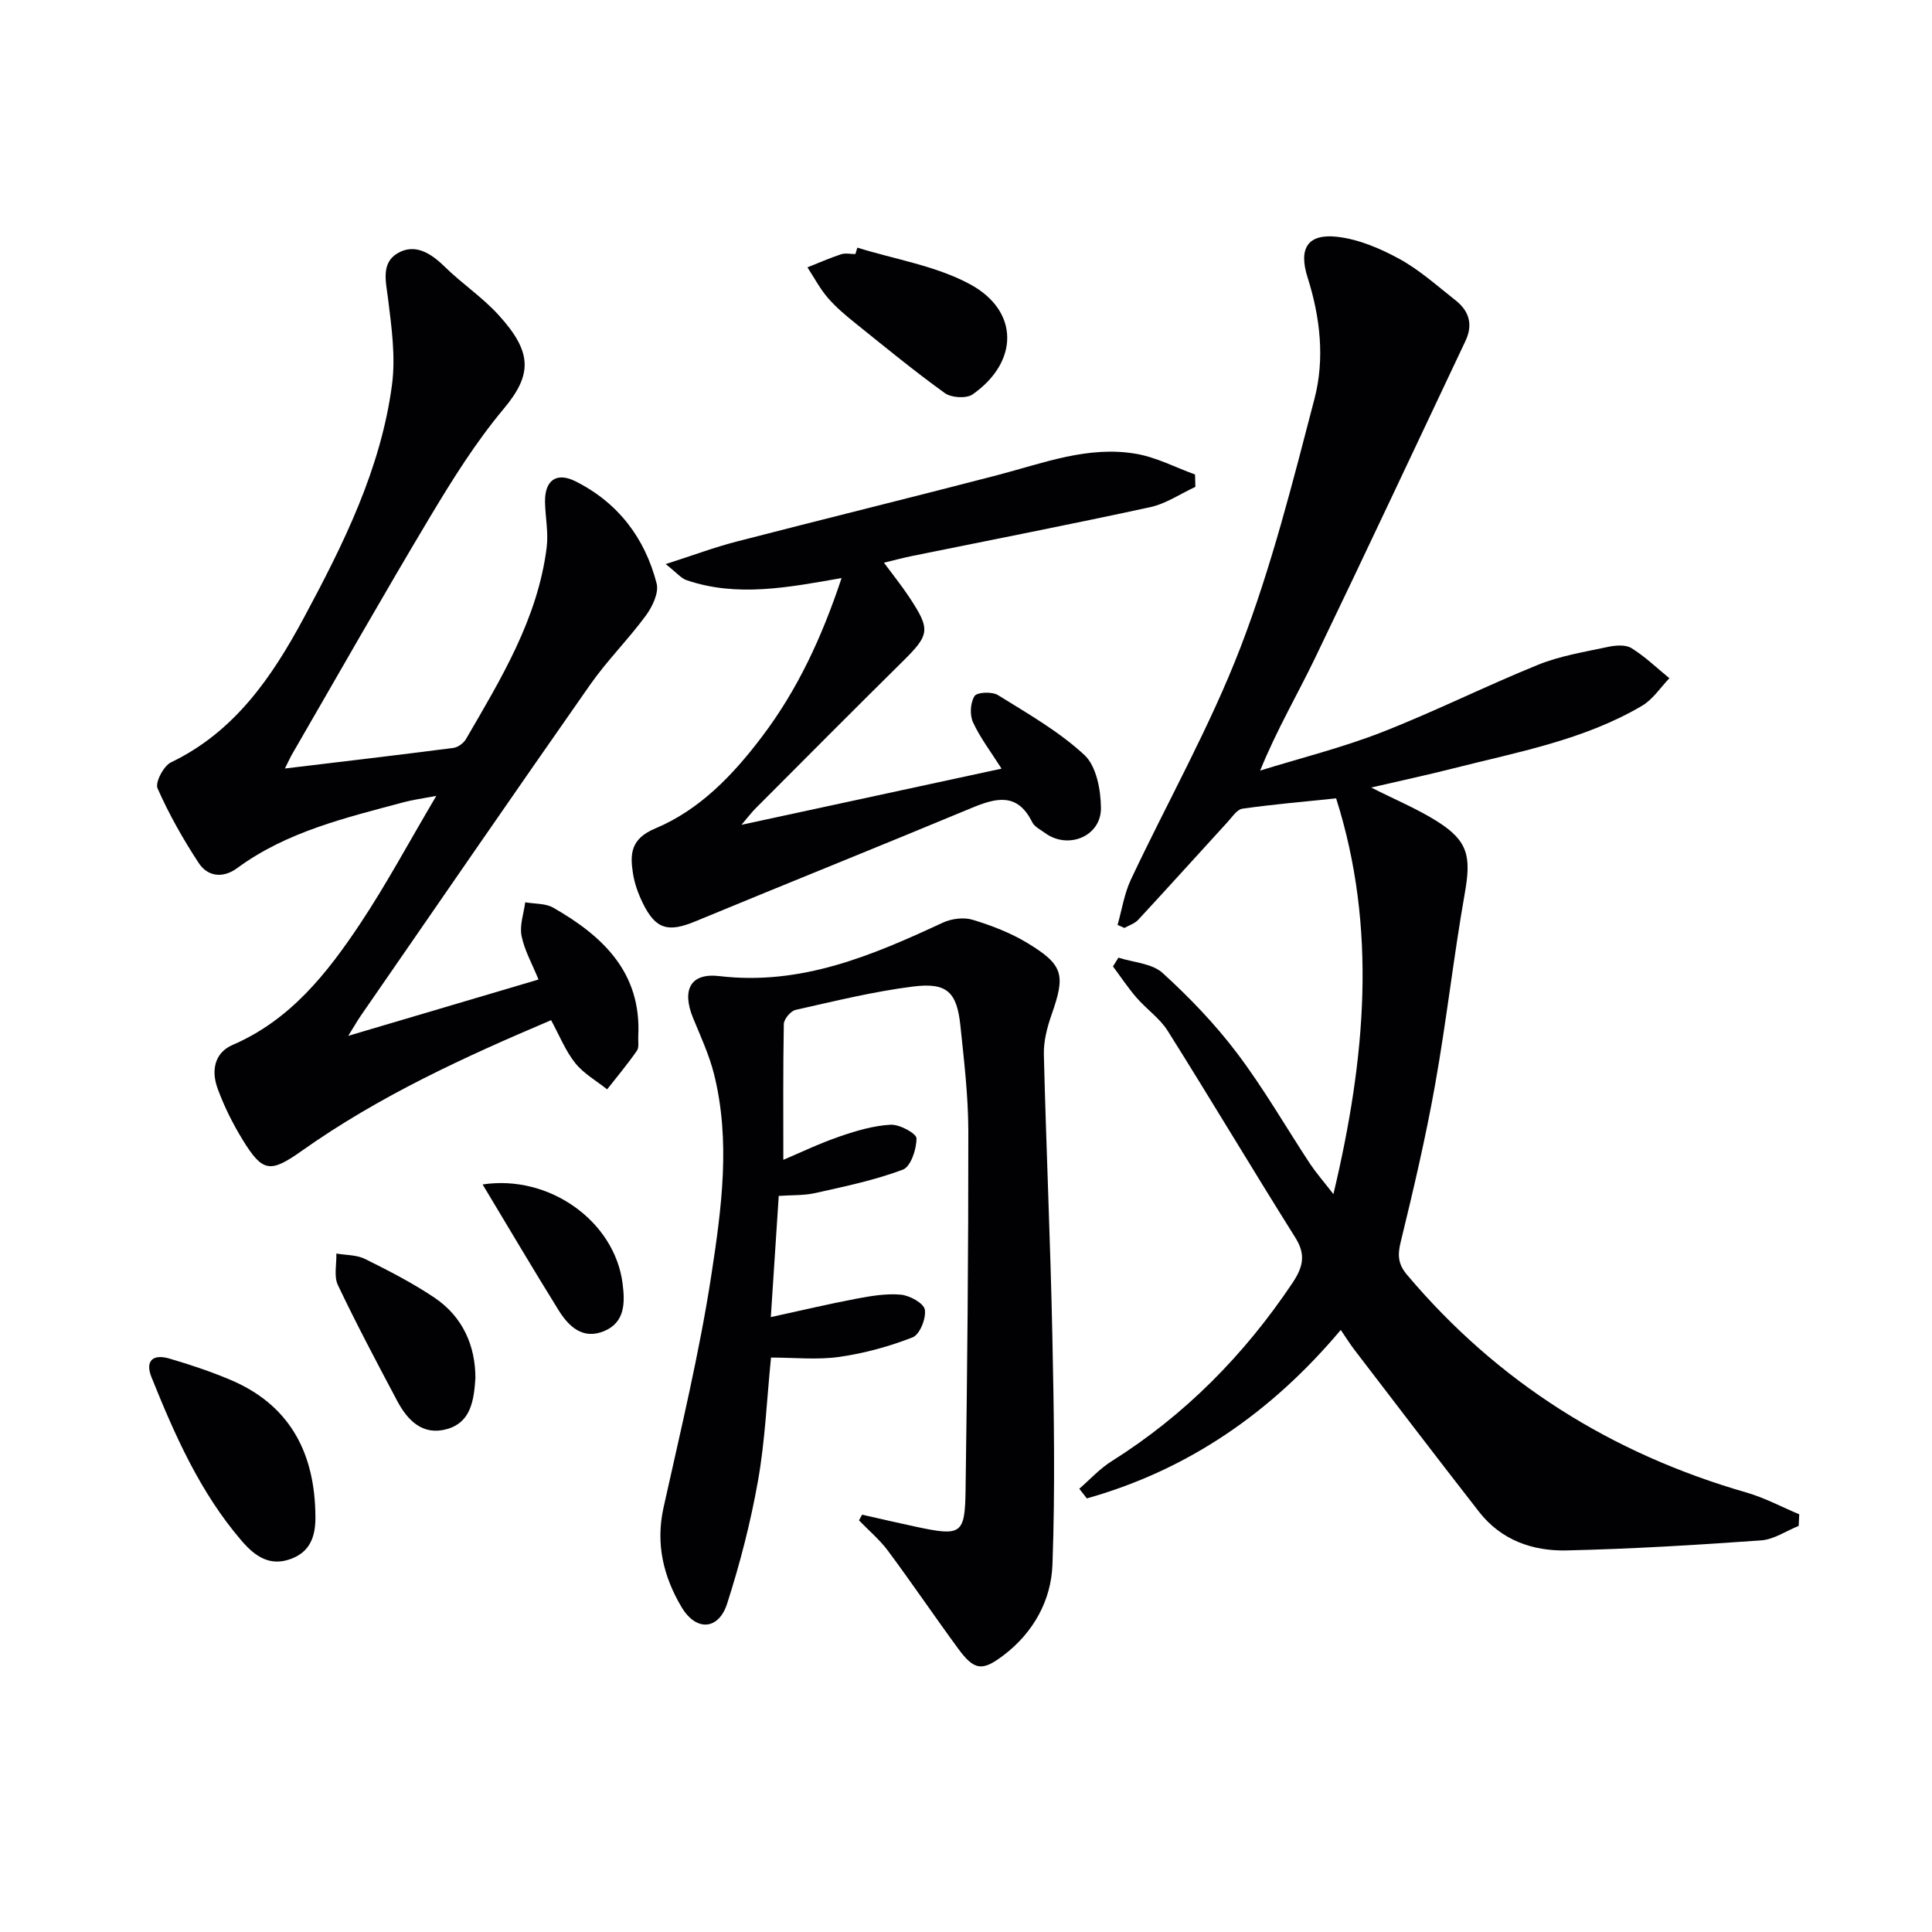 <svg enable-background="new 0 0 400 400" viewBox="0 0 400 400" xmlns="http://www.w3.org/2000/svg"><g fill="#010103"><path d="m276.07 247.23c6.71-28.23 9.07-55.13.56-81.94-6.7.7-13.07 1.24-19.39 2.14-1.15.16-2.16 1.75-3.11 2.79-6.16 6.73-12.27 13.51-18.47 20.21-.72.78-1.89 1.14-2.86 1.69-.47-.21-.95-.41-1.42-.62.89-3.13 1.38-6.44 2.74-9.35 7.56-16.07 16.38-31.64 22.73-48.16 6.4-16.65 10.79-34.12 15.3-51.43 2.15-8.24 1.2-16.85-1.43-25.12-1.91-6.01 0-9.11 6.15-8.41 4.42.5 8.9 2.41 12.87 4.58 4.19 2.3 7.84 5.6 11.63 8.58 2.81 2.21 3.64 5.03 2.04 8.4-10.38 21.91-20.65 43.88-31.18 65.73-3.6 7.47-7.83 14.64-11.33 23.22 8.39-2.6 16.95-4.73 25.11-7.91 10.98-4.28 21.55-9.59 32.47-14.01 4.55-1.84 9.55-2.64 14.4-3.68 1.58-.34 3.67-.51 4.9.25 2.82 1.75 5.26 4.11 7.85 6.23-1.86 1.93-3.42 4.38-5.64 5.69-12.07 7.12-25.74 9.58-39.08 12.97-5.44 1.38-10.93 2.56-17.02 3.97 5.04 2.55 9.61 4.44 13.73 7.05 6.37 4.03 6.98 7.28 5.66 14.78-2.33 13.21-3.81 26.57-6.17 39.77-1.95 10.92-4.49 21.75-7.12 32.53-.67 2.73-.52 4.56 1.3 6.73 18.8 22.3 42.38 37.06 70.32 45.11 3.75 1.08 7.27 2.98 10.9 4.5-.04.8-.07 1.6-.11 2.4-2.59 1.04-5.13 2.81-7.78 3-13.42.96-26.86 1.77-40.3 2.08-7.01.16-13.53-2.14-18.08-7.97-8.69-11.14-17.25-22.38-25.84-33.59-.9-1.17-1.67-2.43-2.81-4.09-14.34 17.06-31.58 28.97-52.57 34.88-.52-.67-1.04-1.33-1.57-2 2.21-1.91 4.22-4.14 6.67-5.68 15.2-9.56 27.47-22.01 37.44-36.88 2.17-3.24 2.89-5.83.64-9.41-8.92-14.2-17.5-28.62-26.43-42.82-1.65-2.62-4.41-4.51-6.47-6.89-1.76-2.03-3.26-4.3-4.87-6.46.38-.61.75-1.22 1.13-1.82 3.1 1 6.95 1.18 9.14 3.17 5.59 5.09 10.91 10.63 15.46 16.66 5.5 7.28 10.07 15.26 15.1 22.9 1.23 1.83 2.71 3.52 4.81 6.23z"/><path d="m58.99 159.11c12.15-1.46 23.52-2.79 34.86-4.26.96-.12 2.14-.99 2.63-1.84 7.26-12.5 14.84-24.9 16.7-39.64.39-3.07-.27-6.26-.34-9.39-.09-4.48 2.31-6.33 6.31-4.33 8.8 4.41 14.38 11.74 16.8 21.16.49 1.92-.88 4.8-2.22 6.62-3.63 4.94-8.03 9.31-11.54 14.32-15.94 22.76-31.67 45.65-47.47 68.51-.72 1.05-1.35 2.16-2.62 4.2 13.67-4.04 26.32-7.79 39.39-11.66-1.32-3.27-2.92-6.06-3.51-9.05-.43-2.18.46-4.62.76-6.94 1.96.35 4.21.19 5.83 1.13 10.3 5.9 18.29 13.46 17.57 26.67-.05 1 .21 2.24-.28 2.94-1.92 2.76-4.08 5.34-6.16 7.99-2.24-1.79-4.88-3.27-6.62-5.46-2.02-2.54-3.26-5.7-4.98-8.86-18.05 7.65-35.67 15.75-51.62 27.05-6.53 4.63-8.1 4.45-12.22-2.25-2.07-3.37-3.87-6.98-5.22-10.69-1.3-3.57-.72-7.33 3.12-8.99 11.92-5.14 19.54-14.79 26.39-25.07 5.42-8.14 10.05-16.8 15.78-26.49-3.17.6-4.98.83-6.72 1.3-12.03 3.24-24.21 6.07-34.53 13.67-2.85 2.1-6.04 1.81-7.93-1.06-3.23-4.92-6.16-10.1-8.53-15.47-.54-1.21 1.25-4.65 2.78-5.38 13.23-6.36 20.95-17.73 27.53-29.97 8.19-15.24 15.93-30.81 18.23-48.22.76-5.78-.08-11.86-.81-17.73-.45-3.6-1.51-7.45 1.97-9.49 3.58-2.1 6.87-.03 9.74 2.78 3.55 3.49 7.79 6.31 11.13 9.97 7.12 7.8 6.99 12.41 1.08 19.48-5.72 6.84-10.53 14.51-15.13 22.19-9.82 16.4-19.25 33.04-28.83 49.59-.29.53-.55 1.13-1.32 2.67z"/><path d="m162.18 240.13c3.43-1.45 7.44-3.38 11.62-4.82 3.42-1.18 7.02-2.25 10.59-2.45 1.84-.1 5.35 1.8 5.36 2.82.02 2.23-1.19 5.87-2.82 6.48-5.82 2.19-12 3.47-18.1 4.84-2.38.54-4.92.41-7.6.6-.55 8.36-1.07 16.41-1.64 25.09 6.09-1.32 11.83-2.69 17.62-3.79 3.07-.58 6.26-1.13 9.32-.85 1.83.17 4.74 1.78 4.95 3.11.29 1.8-1.05 5.14-2.52 5.72-4.86 1.9-10.02 3.31-15.19 4.05-4.54.65-9.26.14-14.14.14-.88 8.74-1.22 17.21-2.69 25.48-1.52 8.6-3.72 17.13-6.39 25.45-1.78 5.54-6.44 5.8-9.45.72-3.73-6.29-5.39-13.06-3.73-20.56 3.55-16.01 7.43-32 9.91-48.19 2.1-13.72 4.02-27.72.55-41.59-1-3.99-2.77-7.79-4.34-11.62-2.36-5.78-.58-9.38 5.44-8.67 16.9 2 31.58-4.23 46.26-11.06 1.79-.83 4.31-1.16 6.15-.61 3.93 1.19 7.9 2.71 11.39 4.83 7.48 4.54 7.88 6.58 5 14.79-.92 2.62-1.67 5.5-1.61 8.25.48 19.45 1.36 38.89 1.76 58.34.33 15.77.59 31.56.02 47.31-.27 7.44-3.95 14.08-10.14 18.78-4.44 3.37-6.07 3.12-9.41-1.43-4.91-6.69-9.56-13.56-14.51-20.22-1.72-2.31-3.99-4.21-6-6.3.22-.39.43-.78.65-1.17 3.75.84 7.49 1.72 11.25 2.52 9.25 1.96 10.04 1.58 10.17-7.53.36-24.79.59-49.59.57-74.39-.01-7.28-.88-14.58-1.64-21.85-.73-6.96-2.77-8.98-9.79-8.1-8.19 1.03-16.27 3.03-24.34 4.84-1.02.23-2.41 1.91-2.43 2.94-.17 9.3-.1 18.58-.1 28.1z"/><path d="m174.24 119.68c-11.13 1.96-21.63 4-32.09.44-1.12-.38-2-1.5-4.33-3.33 5.71-1.83 10.12-3.49 14.66-4.66 17.97-4.65 36.01-9.07 53.98-13.75 9.46-2.46 18.79-6.15 28.77-4.42 4.19.72 8.13 2.81 12.19 4.28.02.85.05 1.71.07 2.56-3.11 1.44-6.08 3.49-9.35 4.2-16.34 3.55-32.76 6.75-49.15 10.08-1.89.38-3.75.88-5.98 1.42 1.91 2.58 3.66 4.75 5.19 7.06 4.54 6.86 4.32 7.82-1.44 13.51-10.18 10.06-20.27 20.22-30.38 30.35-.77.77-1.42 1.65-2.87 3.35 18.56-4.01 36-7.78 53.85-11.63-2.21-3.49-4.43-6.38-5.91-9.6-.7-1.52-.56-4.06.32-5.43.52-.82 3.63-.95 4.84-.2 6.18 3.84 12.63 7.51 17.91 12.41 2.47 2.29 3.39 7.21 3.42 10.95.06 5.9-6.82 8.69-11.58 5.19-.94-.69-2.18-1.28-2.65-2.23-3.09-6.26-7.55-5.03-12.67-2.9-19 7.91-38.1 15.57-57.11 23.44-5.6 2.32-8.2 1.64-10.85-3.8-.94-1.92-1.7-4.02-2.03-6.12-.64-4.07-.48-7.19 4.62-9.33 9.21-3.86 16.09-11.06 22.09-19 7.38-9.73 12.42-20.63 16.48-32.84z"/><path d="m65.28 312.78c.19 4.19-.37 8.17-4.9 9.92-4.39 1.7-7.52-.38-10.37-3.71-8.59-10.01-13.82-21.85-18.66-33.89-1.31-3.27.23-4.84 3.7-3.83 4.27 1.25 8.53 2.67 12.63 4.4 11.92 5.03 17.22 14.51 17.6 27.11z"/><path d="m177.5 51.27c7.81 2.43 16.23 3.75 23.3 7.56 10.28 5.54 10.16 16.12.56 22.83-1.28.89-4.38.7-5.72-.26-6.31-4.54-12.33-9.49-18.39-14.36-2.07-1.66-4.14-3.38-5.86-5.38-1.64-1.9-2.83-4.19-4.22-6.31 2.31-.91 4.59-1.92 6.95-2.7.9-.3 1.98-.05 2.98-.05.13-.45.26-.89.4-1.33z"/><path d="m98.43 285.31c-.31 4.82-1.03 9.17-5.83 10.55-5.04 1.45-8.19-1.73-10.36-5.81-4.21-7.93-8.42-15.87-12.28-23.98-.87-1.82-.25-4.34-.32-6.54 2 .35 4.21.26 5.95 1.13 4.9 2.43 9.82 4.96 14.35 8 5.95 4.01 8.48 10.04 8.49 16.65z"/><path d="m99.92 245.23c13.79-2.11 27.34 7.61 28.98 20.51.49 3.82.59 8.02-3.82 9.85-4.43 1.84-7.35-.96-9.46-4.37-5.23-8.42-10.28-16.98-15.7-25.99z"/></g></svg>